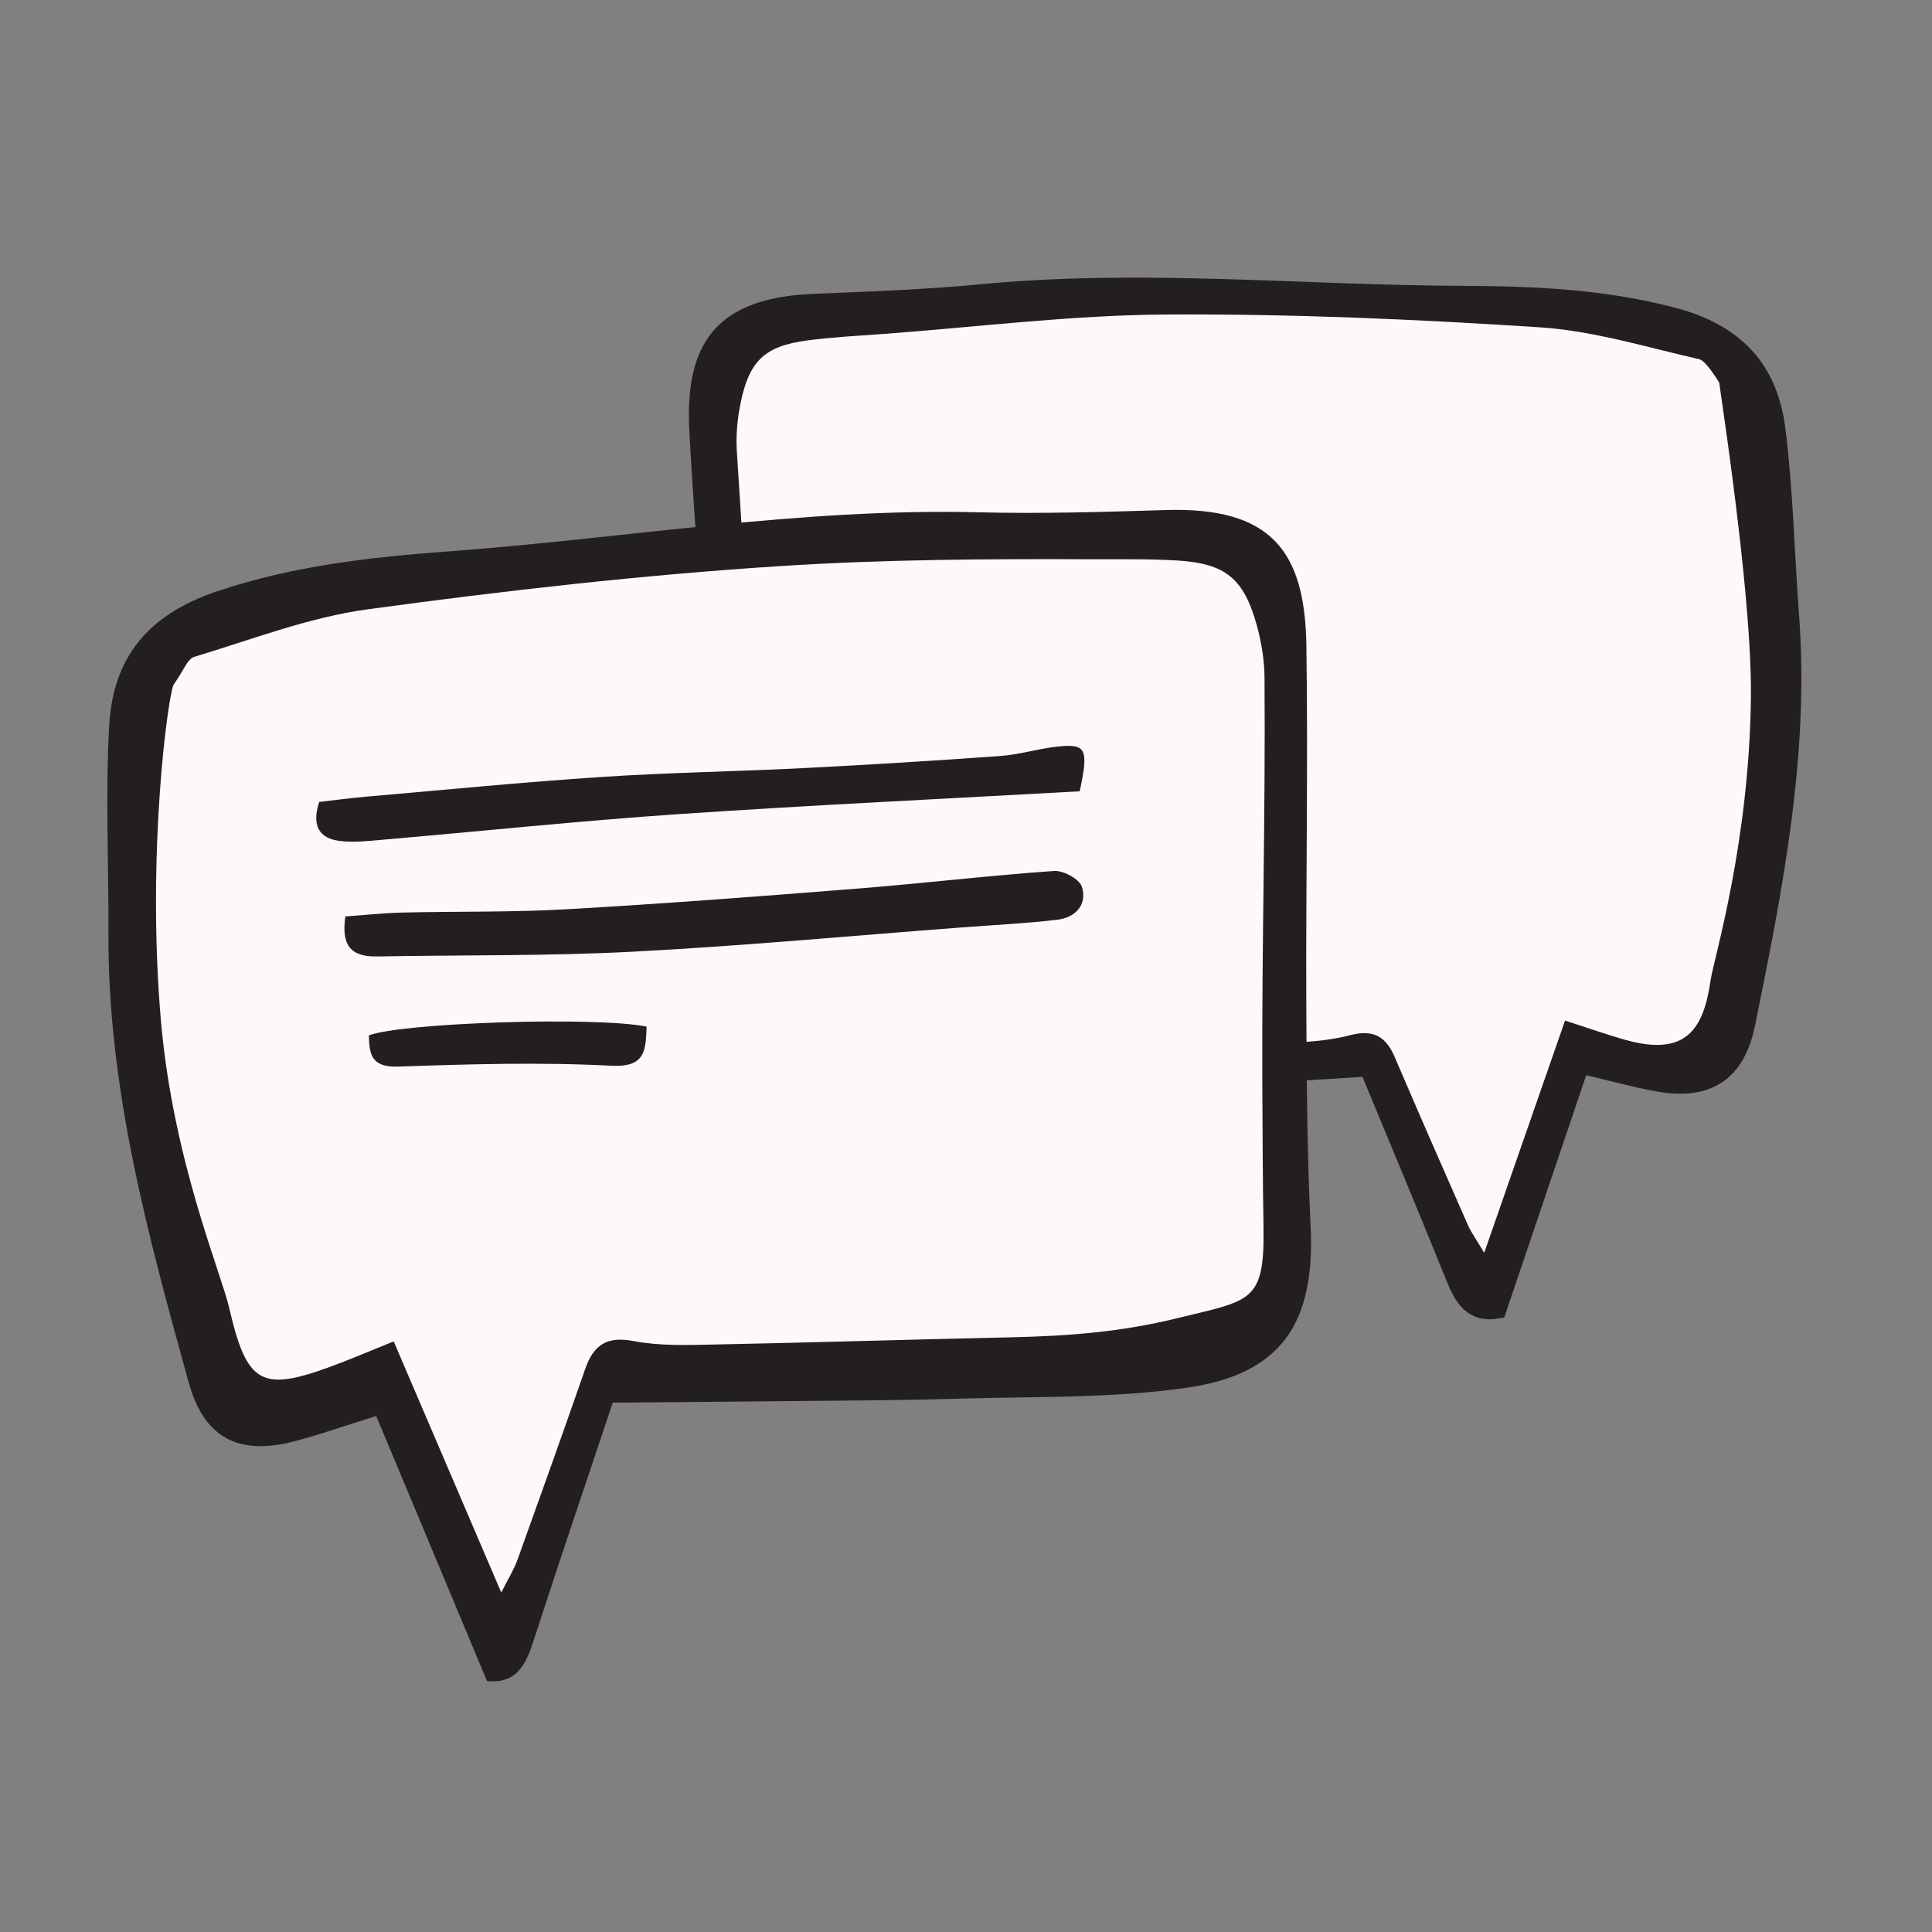 <svg xmlns="http://www.w3.org/2000/svg" width="72" height="72" viewBox="0 0 72 72">
    <rect x="0" y="0" width="72" height="72" fill="#808080" stroke="none"/>
    <g fill="none" fill-rule="evenodd">
        <g>
            <path fill="#231F20" fill-rule="nonzero" stroke="#231F20" stroke-width=".6" d="M16.952 30.486c-.936 2.803-1.816 5.39-2.659 7.99-.258.798-.568 1.448-1.56 1.345l-3.715-8.888c-1.082.337-1.915.635-2.77.854-1.878.483-3.01-.14-3.52-1.982C1.36 24.87.01 19.927.038 14.74c.012-2.316-.106-4.638.023-6.947C.19 5.507 1.341 4.06 3.68 3.273c2.538-.855 5.13-1.145 7.721-1.336C17.343 1.499 23.243.474 29.231.624c2.085.051 4.173-.012 6.259-.077 3.556-.111 4.68 1.387 4.726 4.547.06 3.995-.018 7.993-.003 11.99.011 2.495.025 4.993.146 7.484.155 3.206-.952 4.946-4.106 5.41-2.517.37-5.104.297-7.661.373-2.252.066-4.505.068-6.759.093-1.602.018-3.204.027-4.881.042z" transform="translate(4 8) scale(-1 1) rotate(4 -34.109 -884.106)"/>
            <path fill="#FFF8F9" d="M13.1 37.64c.244-.488.429-.779.543-1.096.766-2.13 1.528-4.264 2.272-6.403.28-.804.722-1.108 1.624-.936.864.165 1.775.134 2.663.117 3.336-.066 6.672-.17 10.008-.243 1.9-.042 3.795.037 5.673-.424 2.465-.607 3.051-1.296 3.013-3.828-.026-1.662-.034-3.323-.04-4.985-.017-4.651-.02-9.303-.055-13.955-.005-.586-.103-1.186-.26-1.753-.431-1.566-1.048-2.072-2.646-2.172-.95-.059-1.906-.04-2.86-.043-3.516-.015-7.044-.211-10.545.012-4.638.296-9.269.824-13.875 1.45-1.98.27-3.898 1.015-5.83 1.597-.152.046-.38.353-.683.921-.423 5.577-.544 9.496-.362 11.758.436 5.442 2.073 9.692 2.232 10.422.384 1.778 1.077 2.831 3.363 2 .66-.24 1.305-.52 2.157-.862l3.608 8.422z" transform="translate(4 8) scale(-1 1) rotate(4 -34.109 -884.106)"/>
        </g>
        <path fill="#231F20" fill-rule="nonzero" d="M18.835 44.273c-1.04 3.115-2.017 5.99-2.953 8.878-.288.887-.632 1.609-1.733 1.495L10.02 44.77c-1.202.375-2.128.705-3.077.95-2.088.536-3.345-.158-3.912-2.203-1.52-5.485-3.02-10.975-2.99-16.74.014-2.574-.116-5.154.027-7.72.142-2.538 1.422-4.145 4.02-5.02 2.82-.95 5.7-1.272 8.58-1.485 6.602-.486 13.158-1.626 19.811-1.46 2.316.058 4.637-.012 6.954-.084 3.951-.124 5.2 1.54 5.252 5.052.065 4.44-.021 8.88-.003 13.322.012 2.772.027 5.548.161 8.316.173 3.562-1.057 5.496-4.561 6.01-2.798.412-5.672.331-8.513.415-2.502.074-5.006.075-7.51.103-1.78.02-3.56.03-5.424.047z" transform="translate(4 8)"/>
        <path fill="#FFF8F9" d="M14.68 51.349c.273-.542.477-.865.604-1.217.852-2.367 1.698-4.739 2.525-7.115.31-.893.802-1.232 1.804-1.04.96.184 1.972.15 2.959.13 3.707-.074 7.413-.189 11.12-.27 2.11-.047 4.086-.197 6.173-.71 2.739-.674 3.265-.567 3.222-3.38-.029-1.846-.037-3.693-.045-5.539-.018-5.168.121-9.789.083-14.957-.005-.651-.115-1.318-.288-1.948-.48-1.74-1.165-2.302-2.941-2.413-1.055-.066-2.118-.044-3.178-.048-3.906-.016-7.696.003-11.586.251-5.153.33-10.299.916-15.417 1.612-2.2.299-4.331 1.128-6.477 1.774-.254.077-.4.52-.76 1.023-.197.276-1.031 6.246-.478 12.565.454 5.188 2.244 9.378 2.538 10.66.654 2.84 1.198 3.145 3.738 2.22.733-.266 1.45-.577 2.396-.957 1.331 3.107 2.621 6.123 4.009 9.359z" transform="translate(4 8)"/>
        <path fill="#231F20" fill-rule="nonzero" d="M8.87 26.154c.704-.05 1.401-.128 2.1-.145 2.05-.05 4.105-.007 6.15-.124 3.624-.207 7.243-.484 10.86-.772 2.436-.194 4.863-.483 7.3-.655.346-.024.947.3 1.038.588.212.673-.243 1.15-.917 1.23-1.176.14-2.363.195-3.545.285-4.085.31-8.167.691-12.257.905-3.165.167-6.343.12-9.513.178-.872.016-1.396-.26-1.216-1.49zM36.238 21.489c-5.043.282-9.995.515-14.94.851-3.697.251-7.384.64-11.077.958-.525.046-1.065.11-1.581.039-.698-.095-1.047-.517-.746-1.451.554-.063 1.183-.148 1.813-.202 2.902-.251 5.801-.537 8.707-.729 2.507-.165 5.02-.202 7.53-.33 2.445-.125 4.887-.275 7.328-.451.72-.052 1.426-.276 2.147-.352 1.059-.11 1.159.075.819 1.667zM20.095 30.258c-.017 1.026-.13 1.521-1.348 1.458-2.628-.137-5.272-.058-7.906.033-1.002.035-1.079-.455-1.095-1.163 1.22-.47 8.434-.712 10.35-.328z" transform="translate(4 8)"/>
    </g>
</svg>
